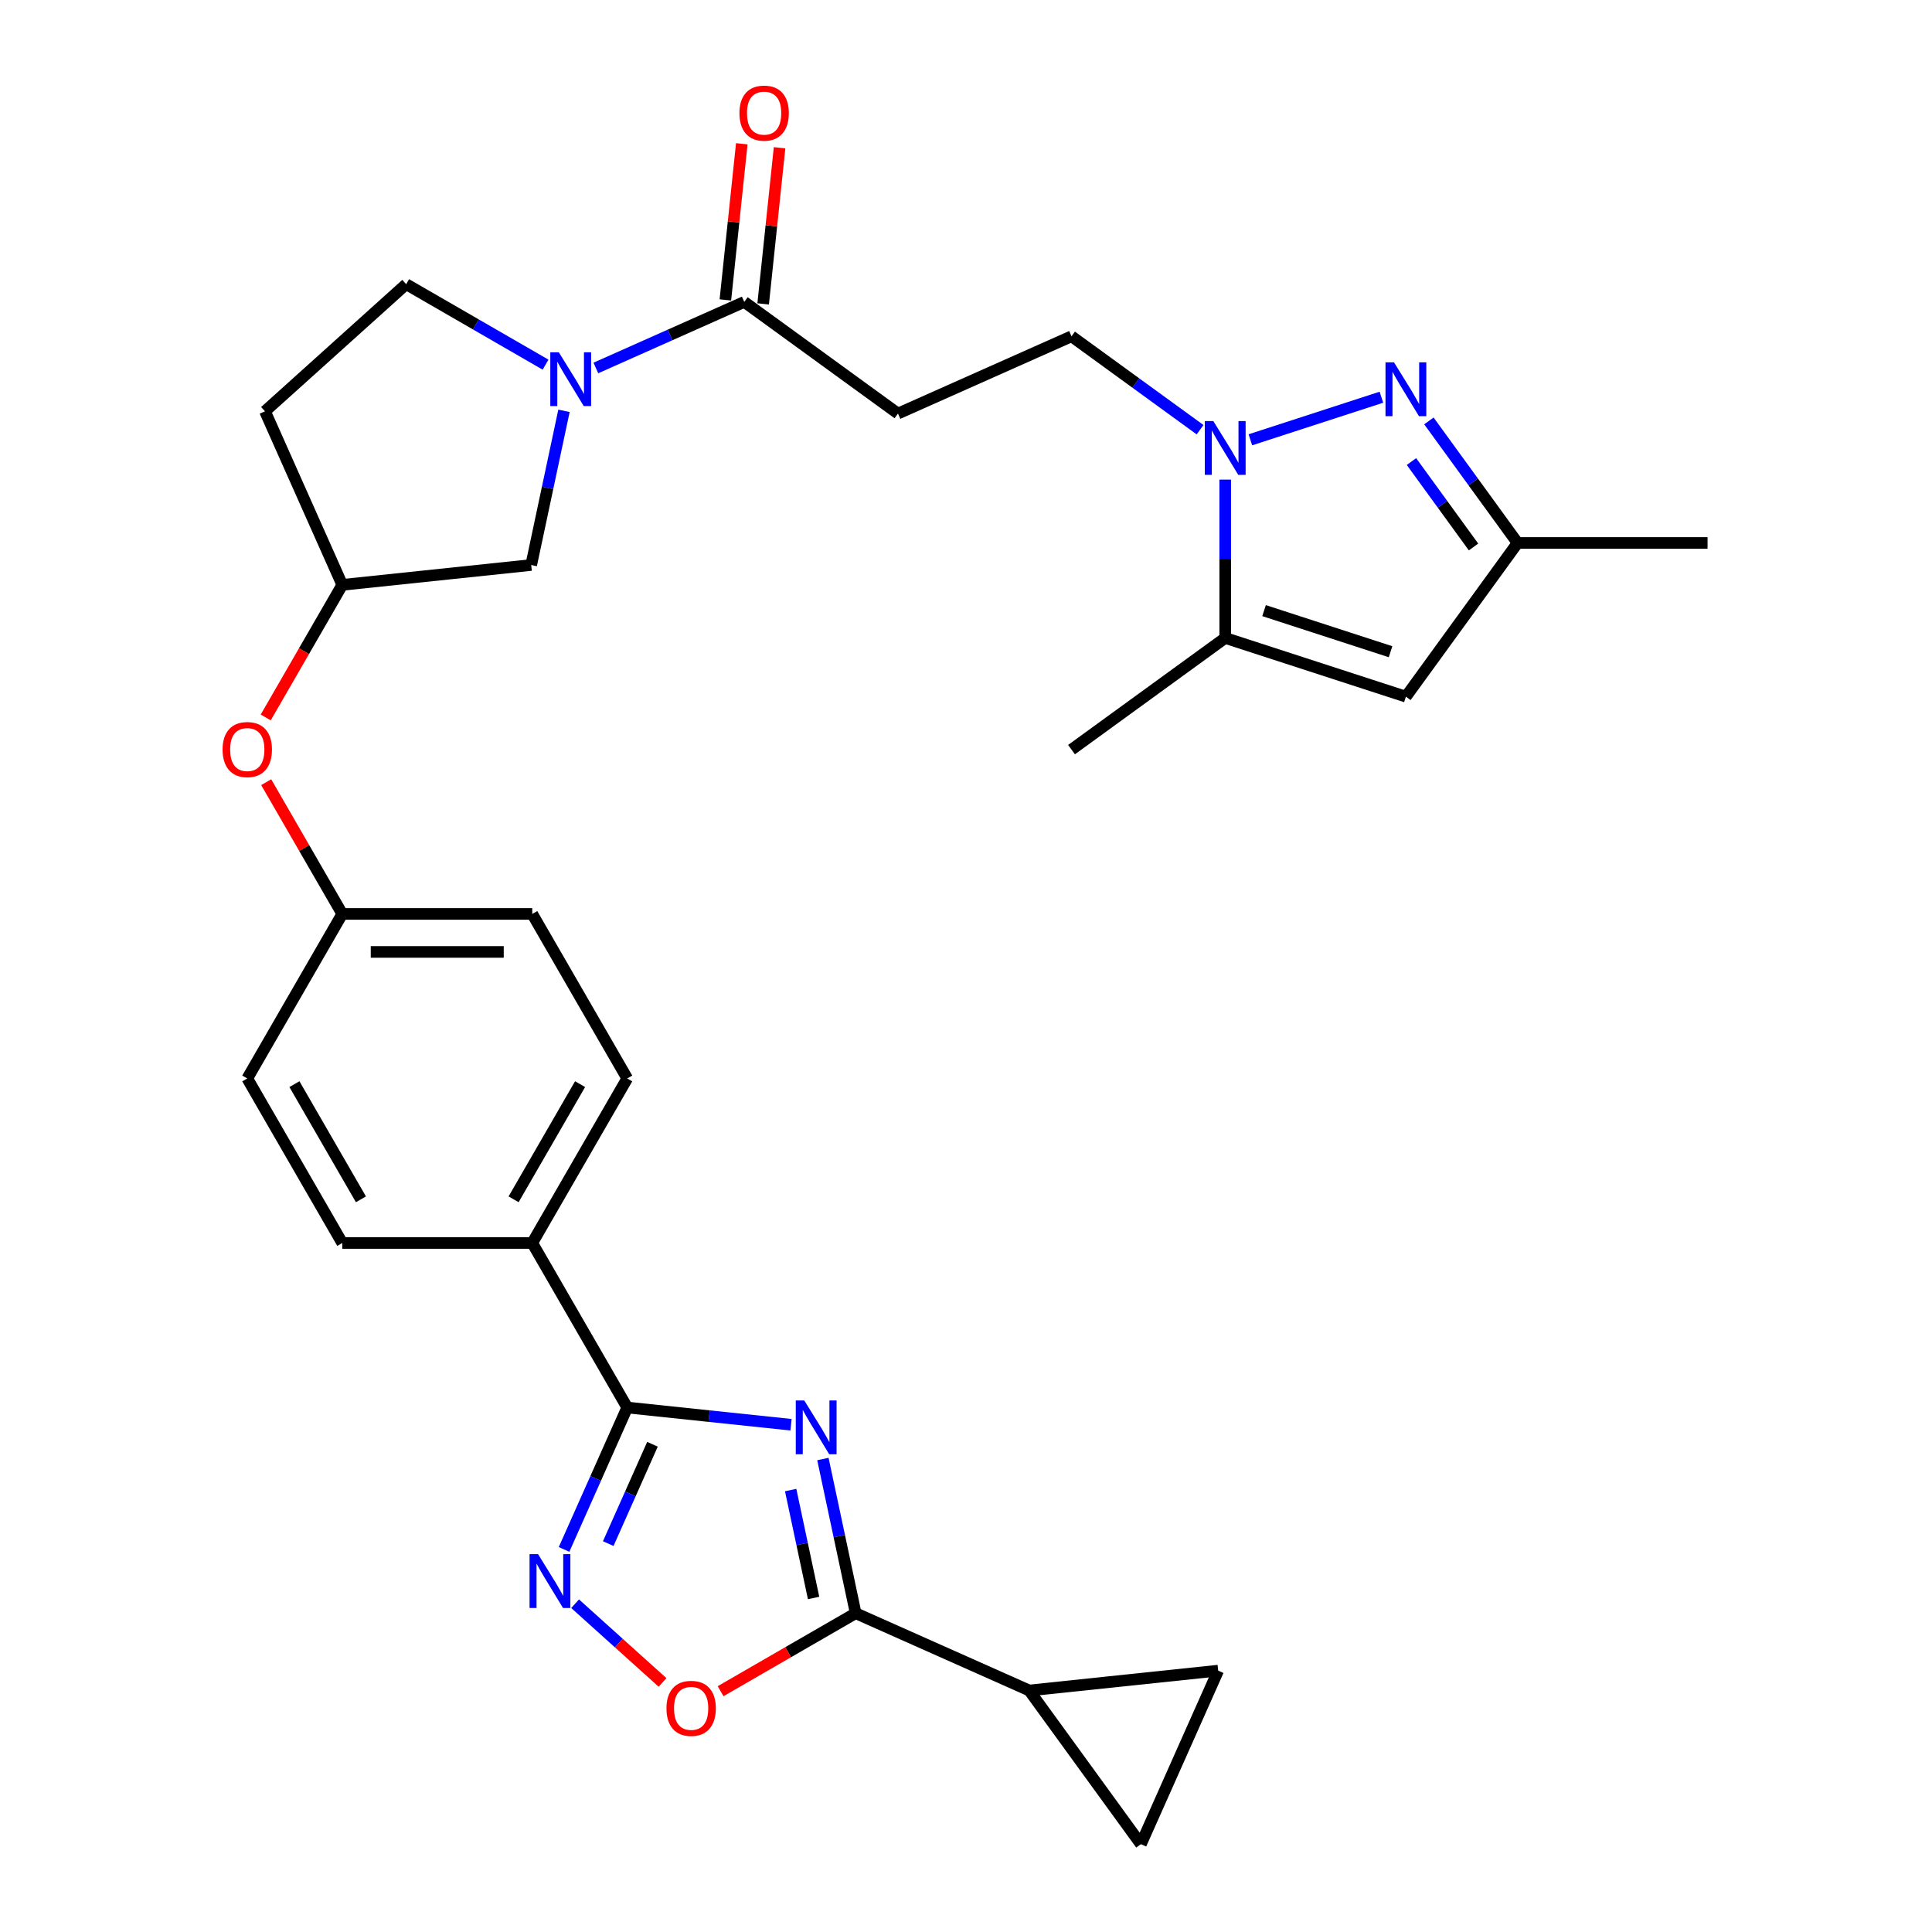 <?xml version='1.0' encoding='iso-8859-1'?>
<svg version='1.1' baseProfile='full'
              xmlns='http://www.w3.org/2000/svg'
                      xmlns:rdkit='http://www.rdkit.org/xml'
                      xmlns:xlink='http://www.w3.org/1999/xlink'
                  xml:space='preserve'
width='1000px' height='1000px' viewBox='0 0 1000 1000'>
<!-- END OF HEADER -->
<rect style='opacity:1.0;fill:#FFFFFF;stroke:none' width='1000' height='1000' x='0' y='0'> </rect>
<path class='bond-0' d='M 409.434,737.44 L 367.045,732.985' style='fill:none;fill-rule:evenodd;stroke:#0000FF;stroke-width:6px;stroke-linecap:butt;stroke-linejoin:miter;stroke-opacity:1' />
<path class='bond-0' d='M 367.045,732.985 L 324.657,728.53' style='fill:none;fill-rule:evenodd;stroke:#000000;stroke-width:6px;stroke-linecap:butt;stroke-linejoin:miter;stroke-opacity:1' />
<path class='bond-1' d='M 425.935,755.191 L 434.417,795.093' style='fill:none;fill-rule:evenodd;stroke:#0000FF;stroke-width:6px;stroke-linecap:butt;stroke-linejoin:miter;stroke-opacity:1' />
<path class='bond-1' d='M 434.417,795.093 L 442.898,834.995' style='fill:none;fill-rule:evenodd;stroke:#000000;stroke-width:6px;stroke-linecap:butt;stroke-linejoin:miter;stroke-opacity:1' />
<path class='bond-1' d='M 409.243,771.251 L 415.18,799.182' style='fill:none;fill-rule:evenodd;stroke:#0000FF;stroke-width:6px;stroke-linecap:butt;stroke-linejoin:miter;stroke-opacity:1' />
<path class='bond-1' d='M 415.18,799.182 L 421.117,827.113' style='fill:none;fill-rule:evenodd;stroke:#000000;stroke-width:6px;stroke-linecap:butt;stroke-linejoin:miter;stroke-opacity:1' />
<path class='bond-4' d='M 324.657,728.53 L 308.306,765.255' style='fill:none;fill-rule:evenodd;stroke:#000000;stroke-width:6px;stroke-linecap:butt;stroke-linejoin:miter;stroke-opacity:1' />
<path class='bond-4' d='M 308.306,765.255 L 291.955,801.981' style='fill:none;fill-rule:evenodd;stroke:#0000FF;stroke-width:6px;stroke-linecap:butt;stroke-linejoin:miter;stroke-opacity:1' />
<path class='bond-4' d='M 337.718,747.547 L 326.273,773.254' style='fill:none;fill-rule:evenodd;stroke:#000000;stroke-width:6px;stroke-linecap:butt;stroke-linejoin:miter;stroke-opacity:1' />
<path class='bond-4' d='M 326.273,773.254 L 314.827,798.962' style='fill:none;fill-rule:evenodd;stroke:#0000FF;stroke-width:6px;stroke-linecap:butt;stroke-linejoin:miter;stroke-opacity:1' />
<path class='bond-16' d='M 324.657,728.53 L 275.49,643.369' style='fill:none;fill-rule:evenodd;stroke:#000000;stroke-width:6px;stroke-linecap:butt;stroke-linejoin:miter;stroke-opacity:1' />
<path class='bond-7' d='M 442.898,834.995 L 407.939,855.178' style='fill:none;fill-rule:evenodd;stroke:#000000;stroke-width:6px;stroke-linecap:butt;stroke-linejoin:miter;stroke-opacity:1' />
<path class='bond-7' d='M 407.939,855.178 L 372.98,875.362' style='fill:none;fill-rule:evenodd;stroke:#FF0000;stroke-width:6px;stroke-linecap:butt;stroke-linejoin:miter;stroke-opacity:1' />
<path class='bond-10' d='M 442.898,834.995 L 532.732,874.991' style='fill:none;fill-rule:evenodd;stroke:#000000;stroke-width:6px;stroke-linecap:butt;stroke-linejoin:miter;stroke-opacity:1' />
<path class='bond-2' d='M 621.152,222.41 L 587.885,198.24' style='fill:none;fill-rule:evenodd;stroke:#0000FF;stroke-width:6px;stroke-linecap:butt;stroke-linejoin:miter;stroke-opacity:1' />
<path class='bond-2' d='M 587.885,198.24 L 554.617,174.07' style='fill:none;fill-rule:evenodd;stroke:#000000;stroke-width:6px;stroke-linecap:butt;stroke-linejoin:miter;stroke-opacity:1' />
<path class='bond-3' d='M 647.191,227.639 L 715.016,205.601' style='fill:none;fill-rule:evenodd;stroke:#0000FF;stroke-width:6px;stroke-linecap:butt;stroke-linejoin:miter;stroke-opacity:1' />
<path class='bond-6' d='M 634.172,248.252 L 634.172,289.228' style='fill:none;fill-rule:evenodd;stroke:#0000FF;stroke-width:6px;stroke-linecap:butt;stroke-linejoin:miter;stroke-opacity:1' />
<path class='bond-6' d='M 634.172,289.228 L 634.172,330.204' style='fill:none;fill-rule:evenodd;stroke:#000000;stroke-width:6px;stroke-linecap:butt;stroke-linejoin:miter;stroke-opacity:1' />
<path class='bond-11' d='M 739.596,217.865 L 762.545,249.451' style='fill:none;fill-rule:evenodd;stroke:#0000FF;stroke-width:6px;stroke-linecap:butt;stroke-linejoin:miter;stroke-opacity:1' />
<path class='bond-11' d='M 762.545,249.451 L 785.494,281.037' style='fill:none;fill-rule:evenodd;stroke:#000000;stroke-width:6px;stroke-linecap:butt;stroke-linejoin:miter;stroke-opacity:1' />
<path class='bond-11' d='M 730.57,238.901 L 746.634,261.011' style='fill:none;fill-rule:evenodd;stroke:#0000FF;stroke-width:6px;stroke-linecap:butt;stroke-linejoin:miter;stroke-opacity:1' />
<path class='bond-11' d='M 746.634,261.011 L 762.698,283.121' style='fill:none;fill-rule:evenodd;stroke:#000000;stroke-width:6px;stroke-linecap:butt;stroke-linejoin:miter;stroke-opacity:1' />
<path class='bond-30' d='M 297.68,830.086 L 320.307,850.459' style='fill:none;fill-rule:evenodd;stroke:#0000FF;stroke-width:6px;stroke-linecap:butt;stroke-linejoin:miter;stroke-opacity:1' />
<path class='bond-30' d='M 320.307,850.459 L 342.934,870.832' style='fill:none;fill-rule:evenodd;stroke:#FF0000;stroke-width:6px;stroke-linecap:butt;stroke-linejoin:miter;stroke-opacity:1' />
<path class='bond-5' d='M 291.914,212.645 L 283.432,252.547' style='fill:none;fill-rule:evenodd;stroke:#0000FF;stroke-width:6px;stroke-linecap:butt;stroke-linejoin:miter;stroke-opacity:1' />
<path class='bond-5' d='M 283.432,252.547 L 274.951,292.449' style='fill:none;fill-rule:evenodd;stroke:#000000;stroke-width:6px;stroke-linecap:butt;stroke-linejoin:miter;stroke-opacity:1' />
<path class='bond-9' d='M 308.415,190.466 L 346.822,173.366' style='fill:none;fill-rule:evenodd;stroke:#0000FF;stroke-width:6px;stroke-linecap:butt;stroke-linejoin:miter;stroke-opacity:1' />
<path class='bond-9' d='M 346.822,173.366 L 385.229,156.266' style='fill:none;fill-rule:evenodd;stroke:#000000;stroke-width:6px;stroke-linecap:butt;stroke-linejoin:miter;stroke-opacity:1' />
<path class='bond-33' d='M 282.376,188.746 L 246.306,167.921' style='fill:none;fill-rule:evenodd;stroke:#0000FF;stroke-width:6px;stroke-linecap:butt;stroke-linejoin:miter;stroke-opacity:1' />
<path class='bond-33' d='M 246.306,167.921 L 210.235,147.095' style='fill:none;fill-rule:evenodd;stroke:#000000;stroke-width:6px;stroke-linecap:butt;stroke-linejoin:miter;stroke-opacity:1' />
<path class='bond-8' d='M 634.172,330.204 L 727.694,360.591' style='fill:none;fill-rule:evenodd;stroke:#000000;stroke-width:6px;stroke-linecap:butt;stroke-linejoin:miter;stroke-opacity:1' />
<path class='bond-8' d='M 654.277,316.058 L 719.743,337.329' style='fill:none;fill-rule:evenodd;stroke:#000000;stroke-width:6px;stroke-linecap:butt;stroke-linejoin:miter;stroke-opacity:1' />
<path class='bond-28' d='M 634.172,330.204 L 554.617,388.004' style='fill:none;fill-rule:evenodd;stroke:#000000;stroke-width:6px;stroke-linecap:butt;stroke-linejoin:miter;stroke-opacity:1' />
<path class='bond-34' d='M 727.694,360.591 L 785.494,281.037' style='fill:none;fill-rule:evenodd;stroke:#000000;stroke-width:6px;stroke-linecap:butt;stroke-linejoin:miter;stroke-opacity:1' />
<path class='bond-12' d='M 385.229,156.266 L 464.784,214.066' style='fill:none;fill-rule:evenodd;stroke:#000000;stroke-width:6px;stroke-linecap:butt;stroke-linejoin:miter;stroke-opacity:1' />
<path class='bond-19' d='M 395.009,157.294 L 399.256,116.882' style='fill:none;fill-rule:evenodd;stroke:#000000;stroke-width:6px;stroke-linecap:butt;stroke-linejoin:miter;stroke-opacity:1' />
<path class='bond-19' d='M 399.256,116.882 L 403.504,76.471' style='fill:none;fill-rule:evenodd;stroke:#FF0000;stroke-width:6px;stroke-linecap:butt;stroke-linejoin:miter;stroke-opacity:1' />
<path class='bond-19' d='M 375.45,155.238 L 379.697,114.827' style='fill:none;fill-rule:evenodd;stroke:#000000;stroke-width:6px;stroke-linecap:butt;stroke-linejoin:miter;stroke-opacity:1' />
<path class='bond-19' d='M 379.697,114.827 L 383.945,74.415' style='fill:none;fill-rule:evenodd;stroke:#FF0000;stroke-width:6px;stroke-linecap:butt;stroke-linejoin:miter;stroke-opacity:1' />
<path class='bond-13' d='M 532.732,874.991 L 630.528,864.712' style='fill:none;fill-rule:evenodd;stroke:#000000;stroke-width:6px;stroke-linecap:butt;stroke-linejoin:miter;stroke-opacity:1' />
<path class='bond-14' d='M 532.732,874.991 L 590.531,954.545' style='fill:none;fill-rule:evenodd;stroke:#000000;stroke-width:6px;stroke-linecap:butt;stroke-linejoin:miter;stroke-opacity:1' />
<path class='bond-29' d='M 785.494,281.037 L 883.828,281.037' style='fill:none;fill-rule:evenodd;stroke:#000000;stroke-width:6px;stroke-linecap:butt;stroke-linejoin:miter;stroke-opacity:1' />
<path class='bond-15' d='M 464.784,214.066 L 554.617,174.07' style='fill:none;fill-rule:evenodd;stroke:#000000;stroke-width:6px;stroke-linecap:butt;stroke-linejoin:miter;stroke-opacity:1' />
<path class='bond-31' d='M 630.528,864.712 L 590.531,954.545' style='fill:none;fill-rule:evenodd;stroke:#000000;stroke-width:6px;stroke-linecap:butt;stroke-linejoin:miter;stroke-opacity:1' />
<path class='bond-23' d='M 275.49,643.369 L 324.657,558.209' style='fill:none;fill-rule:evenodd;stroke:#000000;stroke-width:6px;stroke-linecap:butt;stroke-linejoin:miter;stroke-opacity:1' />
<path class='bond-23' d='M 265.833,620.762 L 300.25,561.149' style='fill:none;fill-rule:evenodd;stroke:#000000;stroke-width:6px;stroke-linecap:butt;stroke-linejoin:miter;stroke-opacity:1' />
<path class='bond-24' d='M 275.49,643.369 L 177.155,643.369' style='fill:none;fill-rule:evenodd;stroke:#000000;stroke-width:6px;stroke-linecap:butt;stroke-linejoin:miter;stroke-opacity:1' />
<path class='bond-17' d='M 274.951,292.449 L 177.155,302.727' style='fill:none;fill-rule:evenodd;stroke:#000000;stroke-width:6px;stroke-linecap:butt;stroke-linejoin:miter;stroke-opacity:1' />
<path class='bond-18' d='M 210.235,147.095 L 137.158,212.894' style='fill:none;fill-rule:evenodd;stroke:#000000;stroke-width:6px;stroke-linecap:butt;stroke-linejoin:miter;stroke-opacity:1' />
<path class='bond-20' d='M 177.155,302.727 L 157.346,337.038' style='fill:none;fill-rule:evenodd;stroke:#000000;stroke-width:6px;stroke-linecap:butt;stroke-linejoin:miter;stroke-opacity:1' />
<path class='bond-20' d='M 157.346,337.038 L 137.537,371.348' style='fill:none;fill-rule:evenodd;stroke:#FF0000;stroke-width:6px;stroke-linecap:butt;stroke-linejoin:miter;stroke-opacity:1' />
<path class='bond-21' d='M 177.155,302.727 L 137.158,212.894' style='fill:none;fill-rule:evenodd;stroke:#000000;stroke-width:6px;stroke-linecap:butt;stroke-linejoin:miter;stroke-opacity:1' />
<path class='bond-22' d='M 137.787,404.86 L 157.471,438.954' style='fill:none;fill-rule:evenodd;stroke:#FF0000;stroke-width:6px;stroke-linecap:butt;stroke-linejoin:miter;stroke-opacity:1' />
<path class='bond-22' d='M 157.471,438.954 L 177.155,473.048' style='fill:none;fill-rule:evenodd;stroke:#000000;stroke-width:6px;stroke-linecap:butt;stroke-linejoin:miter;stroke-opacity:1' />
<path class='bond-26' d='M 324.657,558.209 L 275.49,473.048' style='fill:none;fill-rule:evenodd;stroke:#000000;stroke-width:6px;stroke-linecap:butt;stroke-linejoin:miter;stroke-opacity:1' />
<path class='bond-27' d='M 177.155,643.369 L 127.987,558.209' style='fill:none;fill-rule:evenodd;stroke:#000000;stroke-width:6px;stroke-linecap:butt;stroke-linejoin:miter;stroke-opacity:1' />
<path class='bond-27' d='M 186.812,620.762 L 152.395,561.149' style='fill:none;fill-rule:evenodd;stroke:#000000;stroke-width:6px;stroke-linecap:butt;stroke-linejoin:miter;stroke-opacity:1' />
<path class='bond-25' d='M 177.155,473.048 L 127.987,558.209' style='fill:none;fill-rule:evenodd;stroke:#000000;stroke-width:6px;stroke-linecap:butt;stroke-linejoin:miter;stroke-opacity:1' />
<path class='bond-32' d='M 177.155,473.048 L 275.49,473.048' style='fill:none;fill-rule:evenodd;stroke:#000000;stroke-width:6px;stroke-linecap:butt;stroke-linejoin:miter;stroke-opacity:1' />
<path class='bond-32' d='M 191.905,492.715 L 260.739,492.715' style='fill:none;fill-rule:evenodd;stroke:#000000;stroke-width:6px;stroke-linecap:butt;stroke-linejoin:miter;stroke-opacity:1' />
<path  class='atom-0' d='M 416.297 724.884
L 425.423 739.635
Q 426.328 741.09, 427.783 743.725
Q 429.238 746.361, 429.317 746.518
L 429.317 724.884
L 433.014 724.884
L 433.014 752.733
L 429.199 752.733
L 419.405 736.606
Q 418.264 734.718, 417.045 732.554
Q 415.865 730.391, 415.511 729.722
L 415.511 752.733
L 411.892 752.733
L 411.892 724.884
L 416.297 724.884
' fill='#0000FF'/>
<path  class='atom-3' d='M 628.016 217.945
L 637.141 232.695
Q 638.046 234.151, 639.502 236.786
Q 640.957 239.422, 641.036 239.579
L 641.036 217.945
L 644.733 217.945
L 644.733 245.794
L 640.918 245.794
L 631.123 229.667
Q 629.983 227.779, 628.763 225.615
Q 627.583 223.452, 627.229 222.783
L 627.229 245.794
L 623.611 245.794
L 623.611 217.945
L 628.016 217.945
' fill='#0000FF'/>
<path  class='atom-4' d='M 721.538 187.558
L 730.663 202.308
Q 731.568 203.764, 733.024 206.399
Q 734.479 209.034, 734.558 209.192
L 734.558 187.558
L 738.255 187.558
L 738.255 215.406
L 734.44 215.406
L 724.645 199.28
Q 723.505 197.392, 722.285 195.228
Q 721.105 193.065, 720.751 192.396
L 720.751 215.406
L 717.133 215.406
L 717.133 187.558
L 721.538 187.558
' fill='#0000FF'/>
<path  class='atom-5' d='M 278.505 804.439
L 287.63 819.189
Q 288.535 820.644, 289.99 823.28
Q 291.446 825.915, 291.525 826.073
L 291.525 804.439
L 295.222 804.439
L 295.222 832.287
L 291.406 832.287
L 281.612 816.16
Q 280.472 814.272, 279.252 812.109
Q 278.072 809.946, 277.718 809.277
L 277.718 832.287
L 274.1 832.287
L 274.1 804.439
L 278.505 804.439
' fill='#0000FF'/>
<path  class='atom-6' d='M 289.24 182.338
L 298.366 197.089
Q 299.27 198.544, 300.726 201.179
Q 302.181 203.815, 302.26 203.972
L 302.26 182.338
L 305.957 182.338
L 305.957 210.187
L 302.142 210.187
L 292.348 194.06
Q 291.207 192.172, 289.988 190.009
Q 288.808 187.845, 288.454 187.176
L 288.454 210.187
L 284.835 210.187
L 284.835 182.338
L 289.24 182.338
' fill='#0000FF'/>
<path  class='atom-8' d='M 344.954 884.241
Q 344.954 877.554, 348.258 873.817
Q 351.562 870.08, 357.738 870.08
Q 363.913 870.08, 367.217 873.817
Q 370.521 877.554, 370.521 884.241
Q 370.521 891.006, 367.178 894.861
Q 363.835 898.676, 357.738 898.676
Q 351.602 898.676, 348.258 894.861
Q 344.954 891.045, 344.954 884.241
M 357.738 895.529
Q 361.986 895.529, 364.267 892.697
Q 366.588 889.826, 366.588 884.241
Q 366.588 878.773, 364.267 876.02
Q 361.986 873.227, 357.738 873.227
Q 353.49 873.227, 351.169 875.98
Q 348.888 878.734, 348.888 884.241
Q 348.888 889.865, 351.169 892.697
Q 353.49 895.529, 357.738 895.529
' fill='#FF0000'/>
<path  class='atom-20' d='M 382.725 58.549
Q 382.725 51.862, 386.029 48.125
Q 389.333 44.389, 395.508 44.389
Q 401.684 44.389, 404.988 48.125
Q 408.292 51.862, 408.292 58.549
Q 408.292 65.314, 404.948 69.169
Q 401.605 72.984, 395.508 72.984
Q 389.372 72.984, 386.029 69.169
Q 382.725 65.353, 382.725 58.549
M 395.508 69.838
Q 399.756 69.838, 402.038 67.006
Q 404.358 64.134, 404.358 58.549
Q 404.358 53.081, 402.038 50.328
Q 399.756 47.535, 395.508 47.535
Q 391.26 47.535, 388.939 50.289
Q 386.658 53.042, 386.658 58.549
Q 386.658 64.174, 388.939 67.006
Q 391.26 69.838, 395.508 69.838
' fill='#FF0000'/>
<path  class='atom-23' d='M 115.204 387.967
Q 115.204 381.28, 118.508 377.543
Q 121.812 373.806, 127.987 373.806
Q 134.163 373.806, 137.467 377.543
Q 140.771 381.28, 140.771 387.967
Q 140.771 394.732, 137.428 398.587
Q 134.084 402.402, 127.987 402.402
Q 121.851 402.402, 118.508 398.587
Q 115.204 394.771, 115.204 387.967
M 127.987 399.255
Q 132.235 399.255, 134.517 396.423
Q 136.838 393.552, 136.838 387.967
Q 136.838 382.499, 134.517 379.746
Q 132.235 376.953, 127.987 376.953
Q 123.739 376.953, 121.419 379.706
Q 119.137 382.46, 119.137 387.967
Q 119.137 393.591, 121.419 396.423
Q 123.739 399.255, 127.987 399.255
' fill='#FF0000'/>
</svg>
